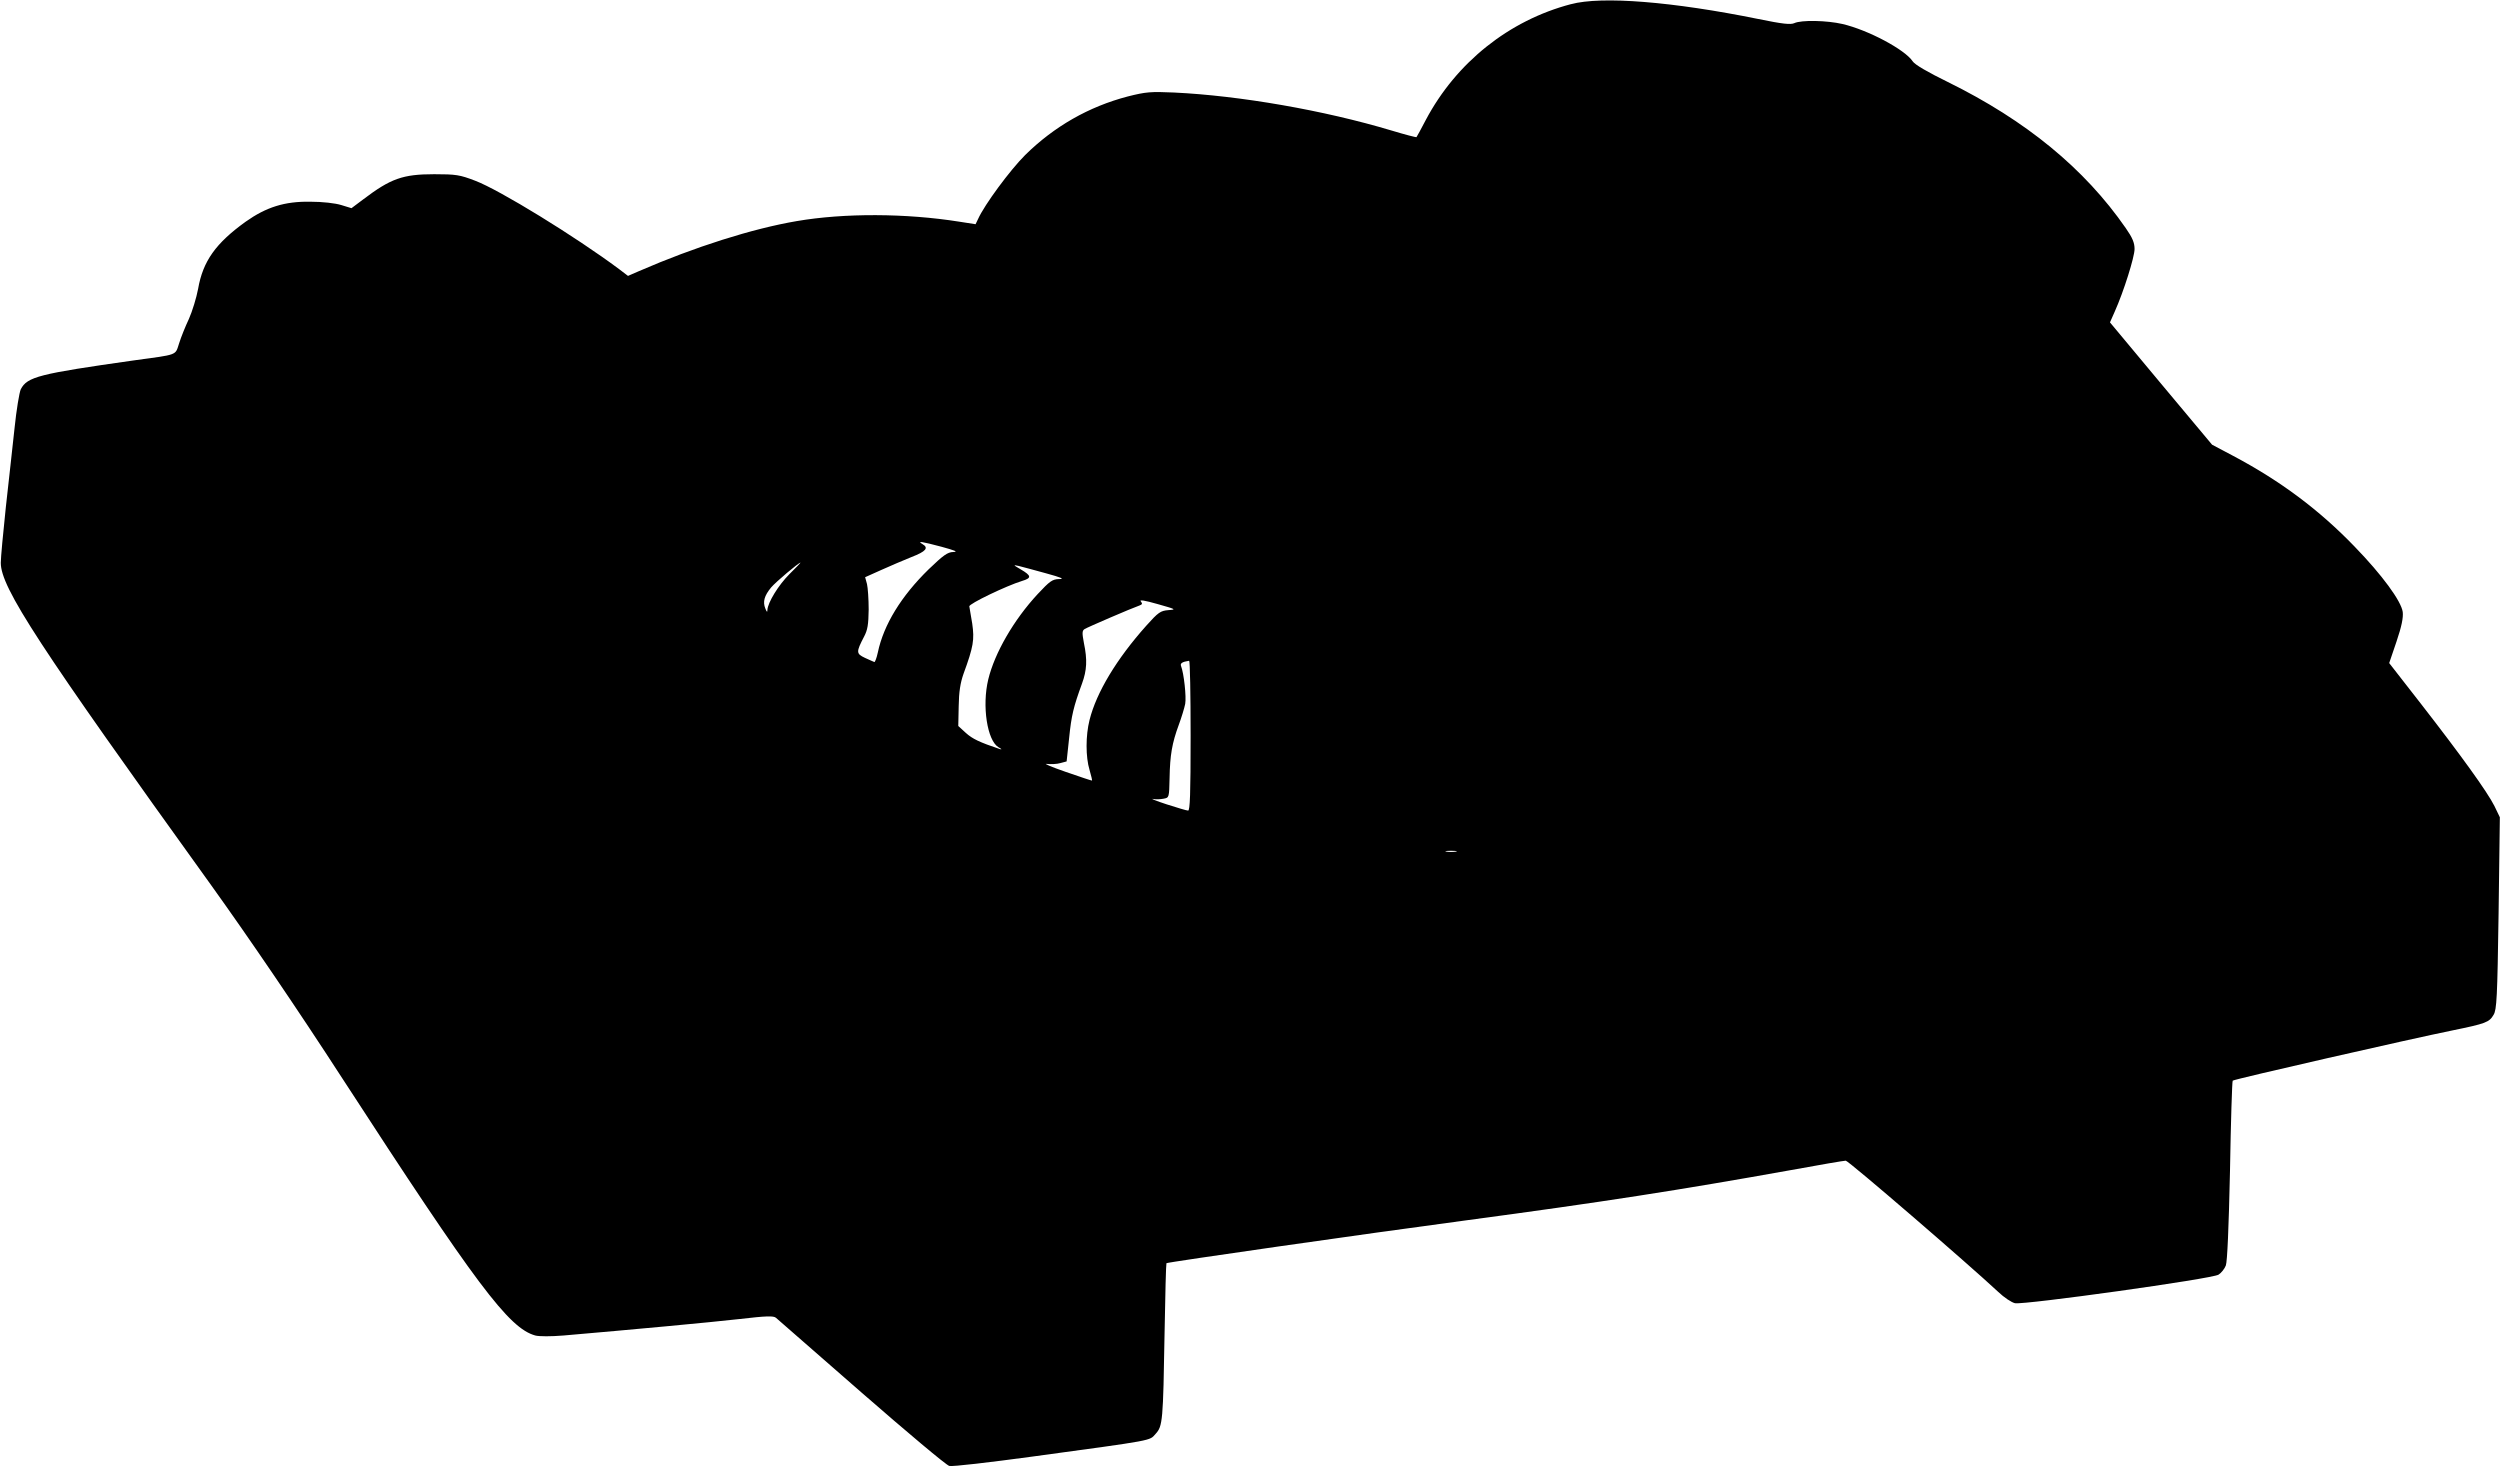 <?xml version="1.0" encoding="UTF-8" standalone="yes"?>
<svg version="1.0" xmlns="http://www.w3.org/2000/svg" width="1198.786" height="703.434" viewBox="0 0 1199 704" preserveAspectRatio="xMidYMid meet">
  <g transform="translate(0,704) scale(0.1,-0.1)" fill="#000000" stroke="none">
    <path d="M7535 7020 c-297 -78 -550 -280 -696 -555 -23 -44 -43 -81 -45 -83
-1 -2 -55 12 -121 32 -324 97 -727 167 -1043 182 -112 5 -135 3 -222 -19 -187
-49 -353 -144 -492 -281 -73 -73 -195 -238 -226 -307 l-12 -25 -77 12 c-257
41 -554 42 -781 3 -212 -36 -490 -124 -757 -240 l-53 -23 -42 32 c-209 156
-575 381 -692 425 -73 28 -92 31 -196 31 -151 0 -209 -21 -341 -121 l-56 -42
-49 15 c-29 9 -90 16 -149 16 -123 2 -211 -26 -310 -96 -143 -103 -205 -189
-228 -322 -8 -43 -28 -108 -44 -144 -17 -36 -38 -88 -47 -117 -20 -60 -1 -53
-221 -83 -451 -64 -508 -78 -539 -138 -7 -15 -21 -99 -30 -187 -10 -88 -28
-260 -42 -381 -13 -122 -24 -241 -24 -265 0 -119 182 -397 1011 -1549 180
-251 411 -590 628 -925 644 -992 799 -1199 926 -1234 18 -5 76 -5 136 0 314
27 704 63 844 79 129 15 163 16 175 6 8 -7 193 -169 411 -359 218 -190 407
-349 421 -352 14 -4 193 17 399 45 595 81 560 75 591 109 34 37 36 61 43 485
3 182 7 331 9 334 6 5 953 141 1441 206 650 87 1022 145 1557 241 136 25 254
45 262 45 13 0 584 -492 732 -630 27 -26 63 -50 80 -54 43 -9 947 117 977 137
13 8 29 28 35 44 7 18 14 181 20 455 4 235 10 429 13 432 6 7 861 202 1054
241 161 33 177 39 198 75 15 25 18 81 24 488 l6 460 -26 54 c-34 68 -161 244
-353 491 l-152 195 35 103 c25 74 33 115 30 142 -7 52 -98 177 -232 315 -169
175 -353 313 -581 434 l-102 54 -245 293 -245 294 23 52 c43 96 95 262 95 300
0 30 -10 54 -42 100 -198 286 -479 517 -855 702 -96 47 -158 83 -168 99 -37
56 -213 150 -337 179 -74 17 -197 20 -231 4 -18 -8 -56 -4 -173 20 -409 83
-751 111 -899 71z m-3020 -2604 c65 -18 81 -24 56 -25 -28 -1 -47 -15 -118
-83 -132 -129 -216 -266 -244 -399 -6 -28 -14 -48 -17 -46 -4 1 -24 11 -45 20
-42 20 -43 27 -4 102 17 32 21 58 22 130 0 50 -4 105 -8 122 l-9 33 78 35 c42
19 108 47 145 62 70 27 83 44 52 62 -27 16 -6 13 92 -13z m-730 -131 c-54 -54
-104 -137 -106 -172 0 -13 -3 -11 -10 7 -13 32 -5 61 28 101 23 27 132 119
141 119 1 0 -22 -25 -53 -55z m1230 4 c77 -21 92 -28 63 -28 -32 -1 -44 -10
-102 -72 -115 -124 -206 -282 -237 -409 -31 -128 -5 -294 49 -326 15 -8 18
-12 7 -9 -98 33 -132 49 -164 78 l-36 33 2 95 c1 69 8 112 23 155 48 131 53
164 42 241 -7 39 -13 77 -14 83 -3 12 178 99 253 122 47 14 46 25 -7 56 -36
21 -37 22 -9 16 17 -4 75 -20 130 -35z m588 -177 c-37 -3 -48 -10 -106 -75
-142 -159 -239 -320 -272 -452 -19 -75 -19 -178 0 -240 8 -27 13 -50 12 -51
-1 -1 -58 18 -127 42 -69 24 -109 41 -90 38 19 -2 49 -1 65 4 l30 8 12 112
c11 109 21 150 62 262 23 63 26 113 9 194 -9 48 -9 59 3 67 14 9 228 101 263
113 14 5 16 9 7 20 -8 9 18 5 81 -13 88 -25 91 -26 51 -29z m107 -602 c0 -281
-3 -360 -12 -360 -7 0 -53 14 -103 30 -49 16 -79 28 -66 26 13 -3 36 -2 51 1
27 5 27 5 29 99 2 111 12 168 44 255 13 35 27 81 31 101 6 33 -6 146 -20 182
-5 13 6 20 39 25 4 0 7 -161 7 -359z m1273 -557 c-13 -2 -33 -2 -45 0 -13 2
-3 4 22 4 25 0 35 -2 23 -4z"/>
  </g>
</svg>